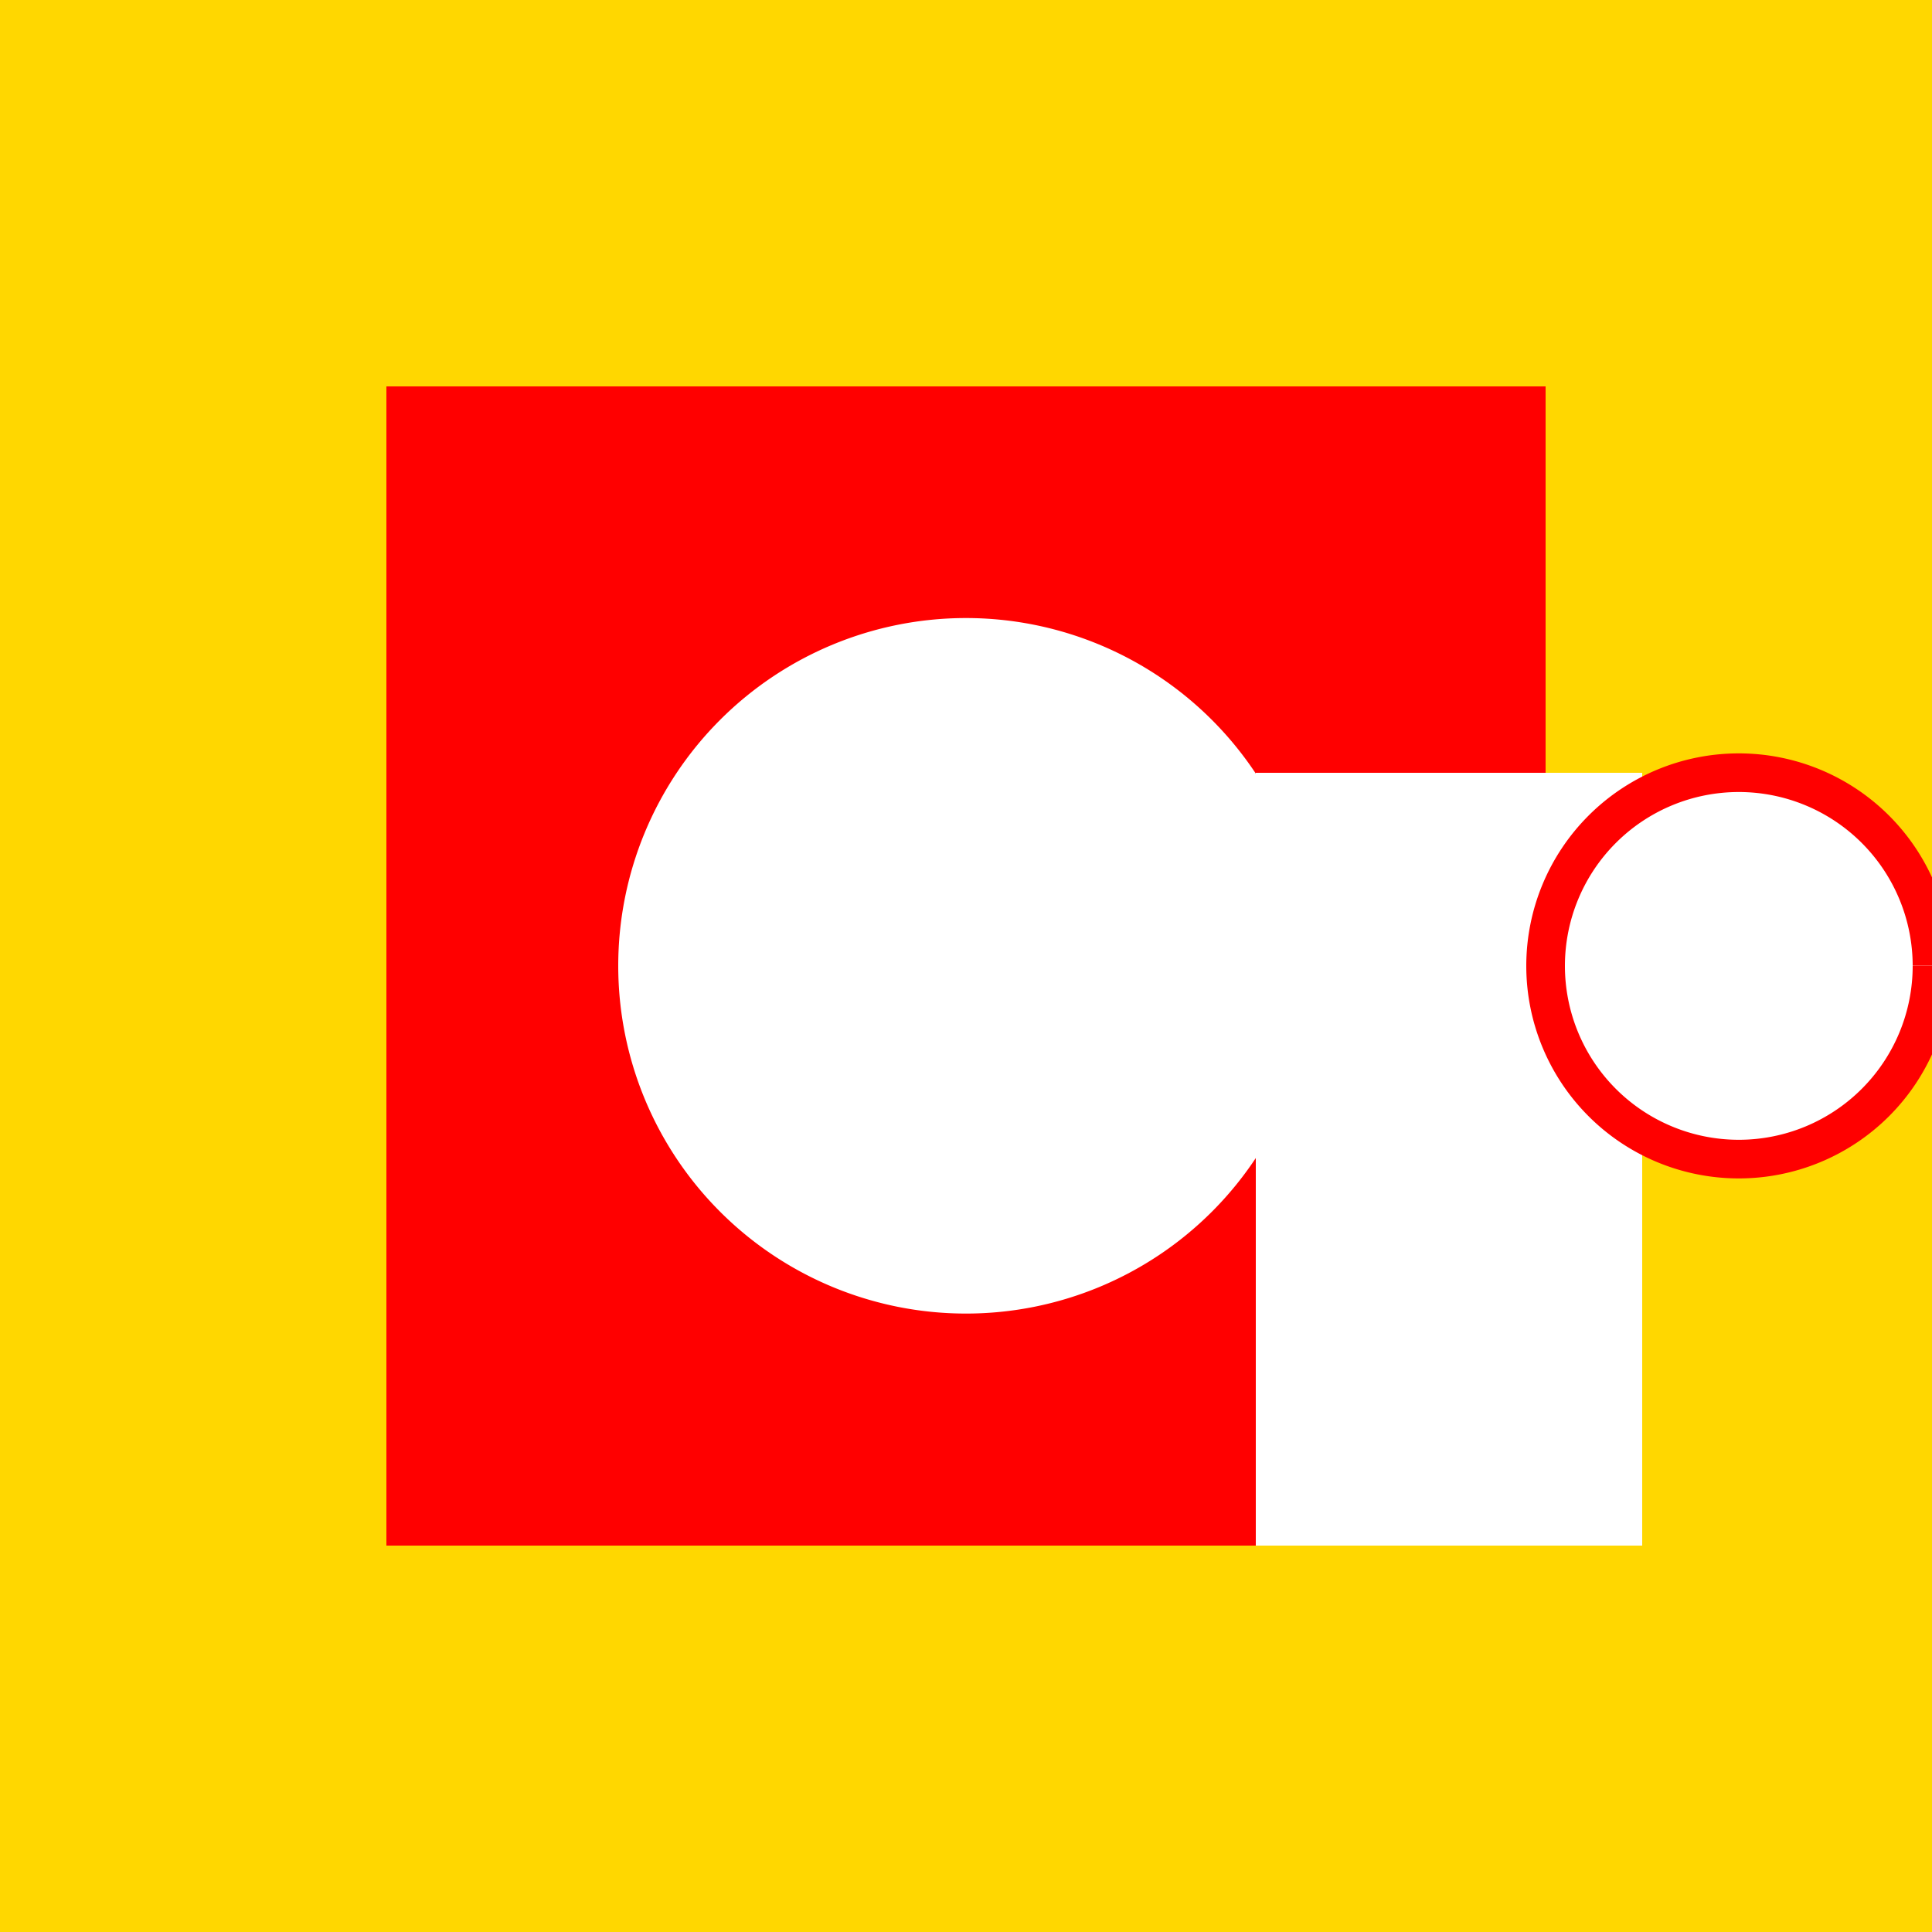 <!--

Generated by DrawGPT.
Free, open source, AI generated images in SVG, PNG, and HTML Canvas format.
https://drawgpt.ai

Created: 2024-01-02T20:05:24.520Z
Link: https://drawgpt.ai/prompt/146572/

-->
<svg xmlns="http://www.w3.org/2000/svg" xmlns:xlink="http://www.w3.org/1999/xlink" width="500" height="500"><defs/><g><rect fill="#FFD700" stroke="none" x="0" y="0" width="512" height="512"/><path fill="#FF0000" stroke="none" paint-order="stroke fill markers" d=" M 100 100 L 400 100 L 400 400 L 100 400 Z"/><path fill="#FFFFFF" stroke="#FF0000" paint-order="fill stroke markers" d=" M 350 250 A 100 100 0 1 1 350 249.9" stroke-miterlimit="10" stroke-width="20" stroke-dasharray=""/><rect fill="#FFFFFF" stroke="none" x="325" y="200" width="50" height="200"/><rect fill="#FFFFFF" stroke="none" x="325" y="300" width="100" height="50"/><rect fill="#FFFFFF" stroke="none" x="375" y="200" width="50" height="200"/><path fill="#FFFFFF" stroke="#FF0000" paint-order="fill stroke markers" d=" M 500 250 A 50 50 0 1 1 500 249.95" stroke-miterlimit="10" stroke-width="10" stroke-dasharray=""/></g></svg>